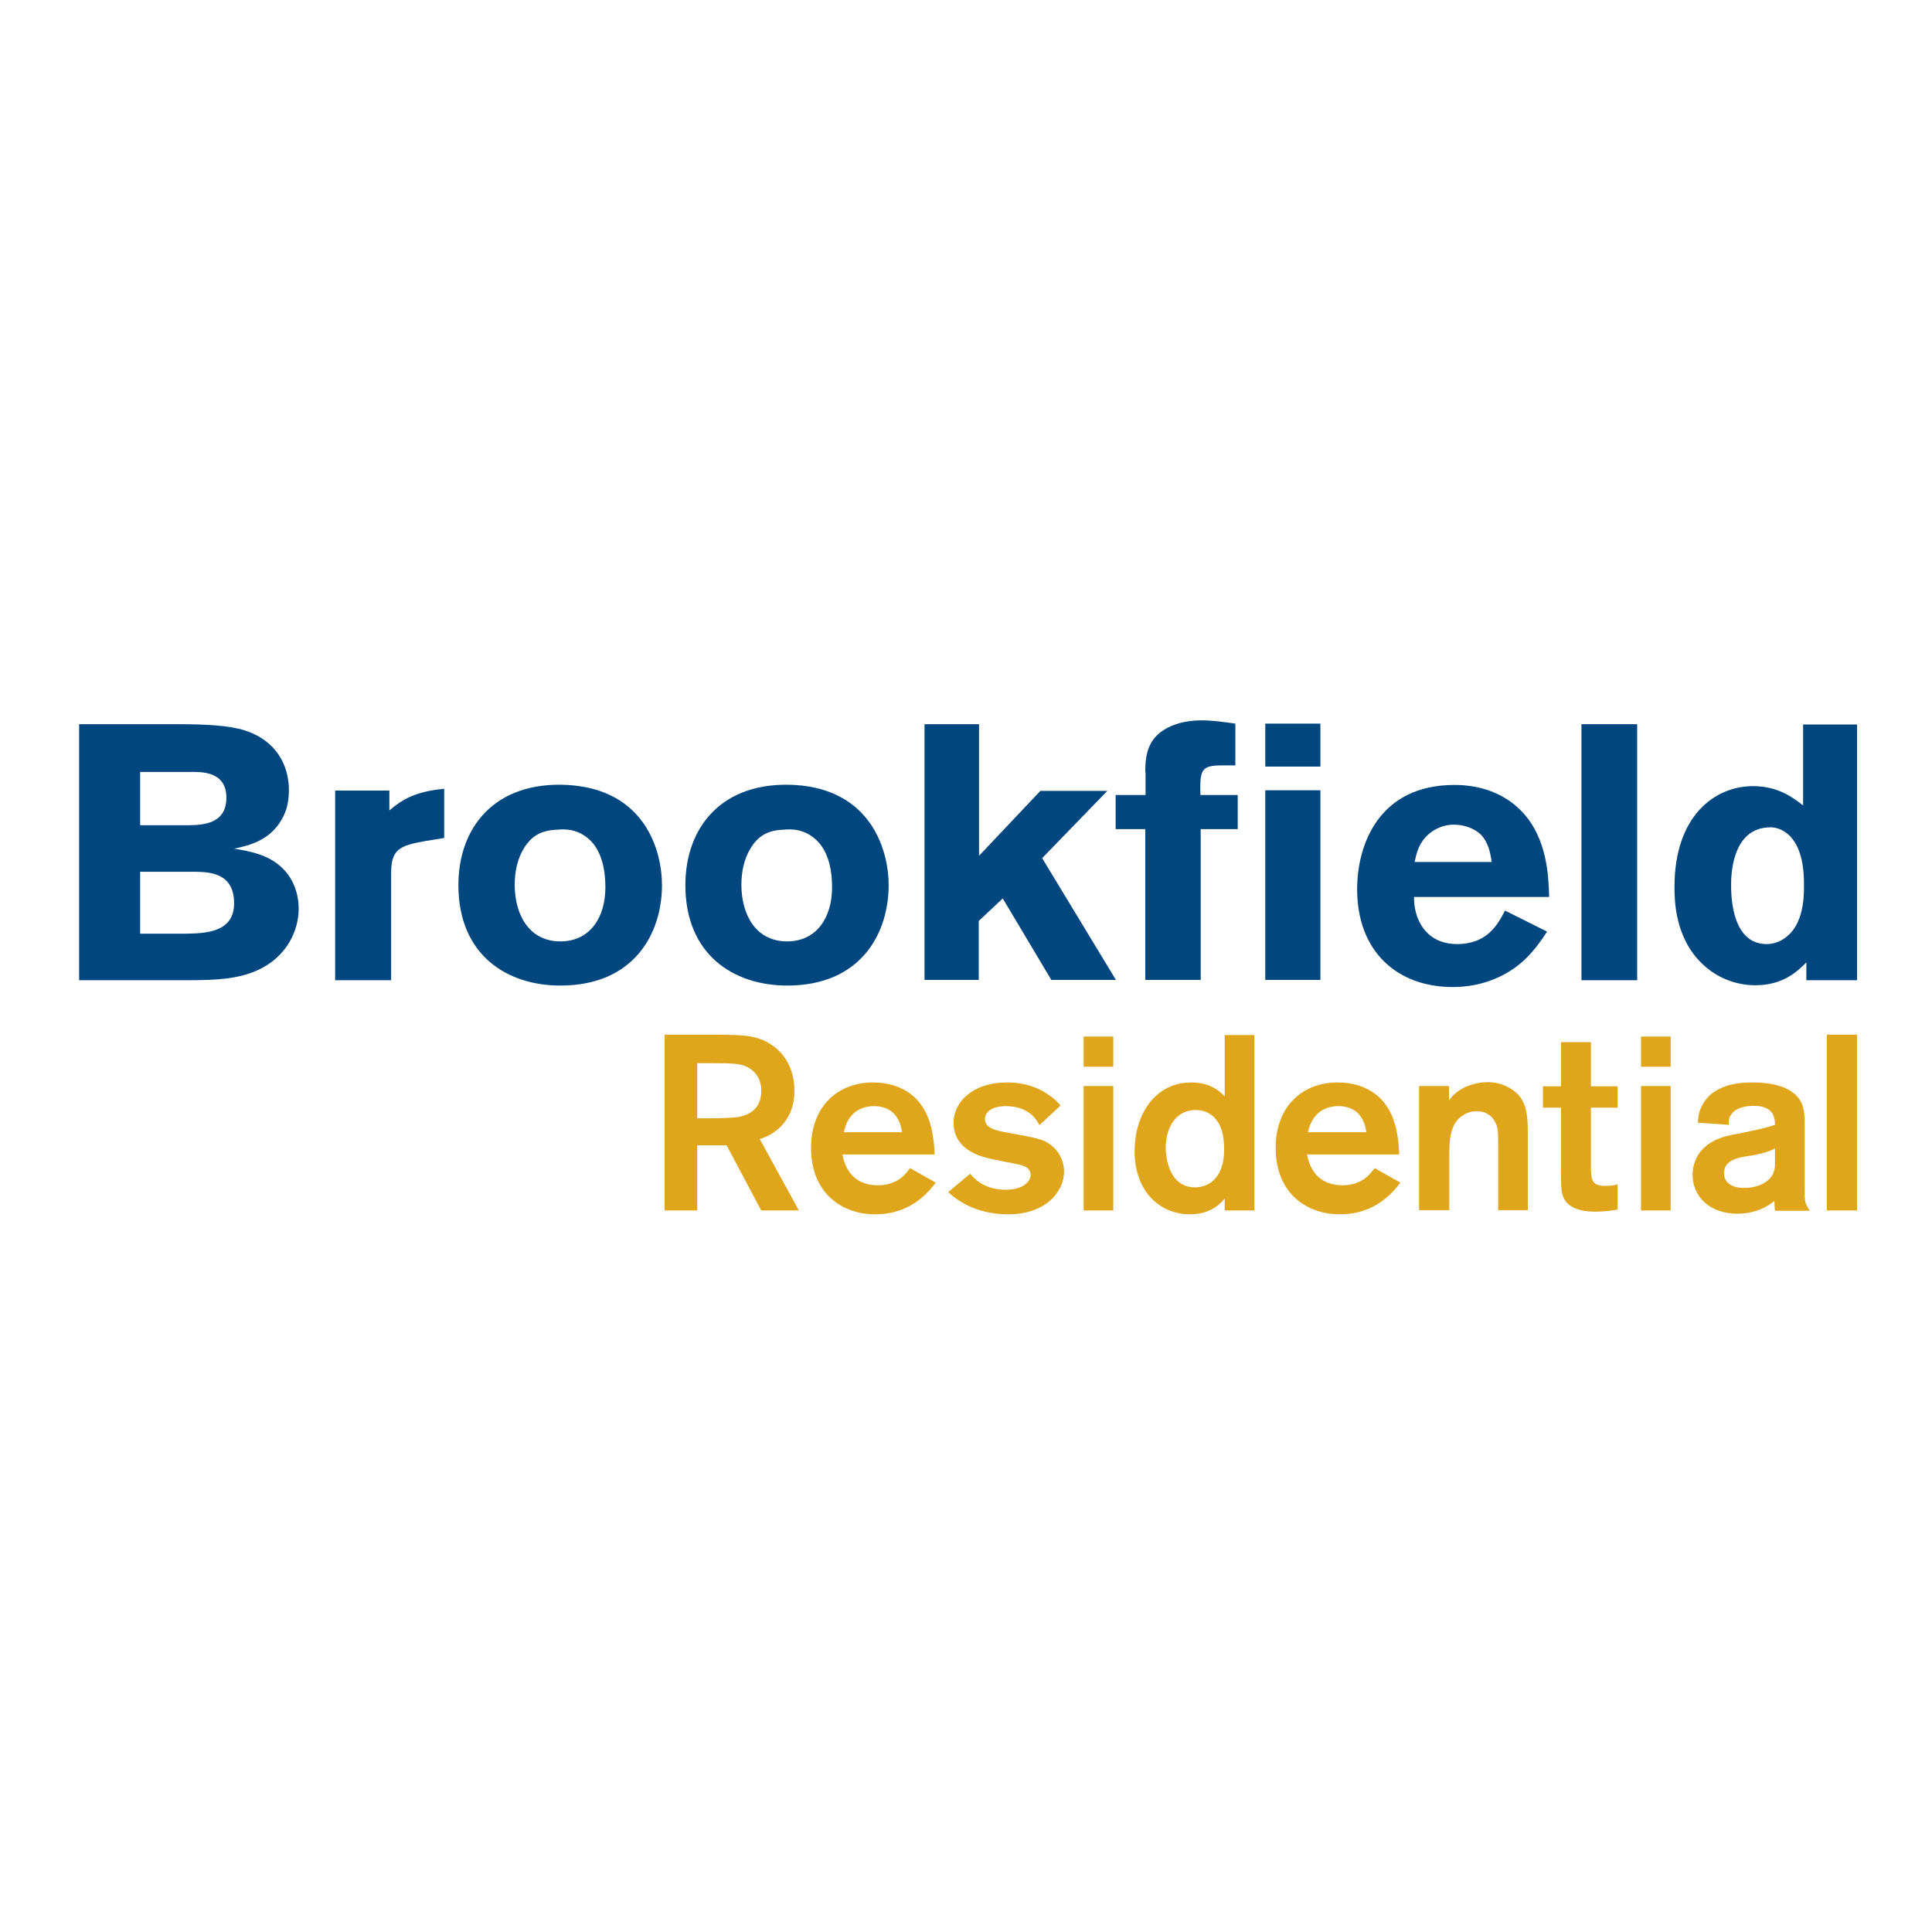 <?xml version="1.0" encoding="UTF-8"?> <svg xmlns="http://www.w3.org/2000/svg" xmlns:xlink="http://www.w3.org/1999/xlink" version="1.1" id="layer" x="0px" y="0px" viewBox="0 0 652 652" style="enable-background:new 0 0 652 652;" xml:space="preserve"> <style type="text/css"> .st0{fill:#00467F;} .st1{fill:#E0A61B;} </style> <g> <path class="st0" d="M47.3,294.2v20.9h15c7.2-0.1,16.7-0.4,16.7-10.3c0-10.4-8.6-10.5-13-10.6H47.3z M47.3,260.5v18h16.3 c4.9-0.1,12.8-0.4,12.8-9.3c0-8.3-7.2-8.7-11.4-8.7H47.3z M26.7,244.4h33.4c9.1,0,17.3,0.4,22.5,2.1c10.7,3.4,14.9,11.9,14.9,20.1 c0,4.7-1.2,7.5-1.6,8.3c-3.9,8.8-12.2,10.5-16.9,11.5c5.3,0.9,12.2,2,17,7.3c3.1,3.3,4.8,8.1,4.8,13c0,6.7-3.5,16.2-14.3,20.9 c-6.5,2.8-13.4,3.2-23.4,3.2H26.7V244.4z"></path> <path class="st0" d="M131.4,273.5c4.2-3.6,8.7-6.4,18.5-7.3v16.6l-6.2,1c-9.1,1.6-11.7,2.9-11.7,11v36h-18.9v-64h18.3V273.5z"></path> <path class="st0" d="M176.9,286.1c-2.3,3.7-3.2,8.1-3.2,12.5c0,10.1,4.9,19.1,15.4,19.1c10.1,0,15.2-8.2,15.2-18.2 c0-7.1-1.7-12.6-5.2-16c-3.9-3.7-8.3-3.8-11-3.5C182.7,280.2,179.5,282,176.9,286.1 M223.4,298.7c0,16.2-9.3,33.9-34.3,33.9 c-18,0-34.4-10.3-34.4-33.9c0-19.6,12.4-35.1,36.8-33.8C217.7,266.4,223.4,287.1,223.4,298.7"></path> <path class="st0" d="M253.4,286.1c-2.3,3.7-3.2,8.1-3.2,12.5c0,10.1,4.9,19.1,15.4,19.1c10.1,0,15.2-8.2,15.2-18.2 c0-7.1-1.7-12.6-5.3-16c-3.9-3.7-8.3-3.8-11-3.5C259.1,280.2,256,282,253.4,286.1 M299.9,298.7c0,16.2-9.3,33.9-34.2,33.9 c-18,0-34.4-10.3-34.4-33.9c0-19.6,12.4-35.1,36.8-33.8C294.1,266.4,299.9,287.1,299.9,298.7"></path> </g> <polygon class="st0" points="312,244.4 330.4,244.4 330.4,288.8 351.1,266.9 373.7,266.9 351.7,289.6 376.6,330.7 354.8,330.7 338.4,303.2 330.3,310.8 330.3,330.7 312,330.7 "></polygon> <g> <path class="st0" d="M386.5,260.5c0-3.2,0.2-7.5,2.7-10.9c2.3-3.2,7.6-6.5,16.4-6.5c3.8,0,7.6,0.6,11.3,1.1v14.1h-4.5 c-7.1,0-7.5,1.5-7.3,10h12.6v11.5h-12.5v50.9h-18.7v-50.9h-10v-11.5h10.1V260.5z"></path> </g> <path class="st0" d="M427,266.7h18.6v64H427V266.7z M427,244.2h18.6v14.5H427V244.2z"></path> <g> <path class="st0" d="M503.4,290.9c-0.4-2.7-0.9-6.2-3.5-9.1c-2.3-2.3-5.9-3.5-9.2-3.5c-4.5,0-7.7,2.2-9.5,4.1 c-2.6,2.8-3.2,5.8-3.8,8.5H503.4z M522.1,314.4c-2.2,3.3-4.4,6.5-7.7,9.6c-5.5,5.1-13.8,9.1-24.1,9.1c-18.9,0-32.3-12.1-32.3-33 c0-15.4,7.6-35.2,32.8-35.2c3.8,0,14.8,0.4,23,9.2c8.3,8.9,8.8,21.4,9,28.6h-45.6c-0.1,8,4.4,15.9,14.5,15.9 c10.3,0,13.8-6.7,16.2-11.3L522.1,314.4z"></path> </g> <rect x="533.7" y="244.4" class="st0" width="18.8" height="86.4"></rect> <g> <path class="st0" d="M608.8,298.8c0-2.9,0-10.9-4-15.8c-0.8-1.1-3.5-3.8-7.3-3.8c-13.3,0-13.3,16.8-13.3,19.6c0,9,2.4,19.8,12,19.8 c2.1,0,4.3-0.7,6.1-2C608.8,312.1,608.8,302.4,608.8,298.8 M626.7,244.4v86.4h-17.1v-6c-2.9,2.9-7.8,7.7-17.2,7.7 c-6.4,0-13-2.4-18-7.3c-9.3-8.9-9.3-21.8-9.3-25.9c0-24.1,13.7-34,26.5-34c8.5,0,13.5,3.9,16.9,6.5v-27.3H626.7z"></path> <path class="st1" d="M235.3,358.8v18.6h3.9c3.8,0,5.2-0.1,7.3-0.2c2.4-0.1,10.4-0.5,10.4-9.1c0-1.3-0.1-5.6-4.7-8 c-2.3-1.2-5.2-1.3-11.7-1.3H235.3z M224.3,349.2h18.9c7.9,0.1,13.2,0.1,18.4,4.3c3.7,3,6.5,7.7,6.5,14.6c0,11.4-8.3,15.3-11.7,16.3 l13.2,24.1h-12.7l-11.7-22h-9.9v22h-11V349.2z"></path> <path class="st1" d="M304.4,382.1c-0.9-6.6-5-8.8-9.4-8.8c-5.4,0-9.1,3.1-10.2,8.8H304.4z M315.8,399.1c-5.2,7-11.9,10.7-20.5,10.7 c-11,0-21.6-7-21.6-22.4c0-14.1,9.1-22.1,20.9-22.1c11.1,0,15.7,6.6,16.5,7.9c3.5,4.9,4.2,12.2,4.3,16.4h-31.1 c1.2,6.6,5.3,10.4,11.9,10.4c6.9,0,9.7-4.1,10.9-5.8L315.8,399.1z"></path> <path class="st1" d="M327.4,396.1c2.5,3.1,6.3,5.4,12.1,5.4c5.8,0,8.3-2.8,8.3-5c0-2.7-3-3.3-4.4-3.6c-1.4-0.3-8.3-1.6-9.8-2 c-10-2.3-11.8-8.1-11.8-11.9c0-7.1,6.4-13.7,18-13.7c6.4,0,11,2,13.8,4c2.1,1.3,3.5,2.8,4.3,3.8l-7.1,6.6c-1.2-2.3-4-6.4-11.4-6.4 c-4.8,0-7,2.1-7,4.3c0,3,3.1,3.9,8.5,4.8c8.7,1.6,11.2,2,13.9,4.1c2.6,2,4.3,5.4,4.3,8.9c0,6.5-5.9,14.4-18.9,14.4 c-7.5,0-14.8-2.4-20.2-7.5L327.4,396.1z"></path> </g> <path class="st1" d="M375.7,408.5h-10v-42h10V408.5z M375.7,360h-10v-10.2h10V360z"></path> <g> <path class="st1" d="M410.9,378.5c-1.5-2.3-4-3.9-7.4-3.9c-6.8,0-10.1,6.1-10.1,12.8c0,0.8,0.1,13.3,9.9,13.3 c5.2,0,9.9-3.9,9.8-12.9C413.1,385.1,412.8,381.2,410.9,378.5 M423.3,349.2v59.3h-10v-4c-3.1,3.8-7.3,5.3-11.7,5.3 c-10,0-18.7-7.5-18.7-21.3c0-12.5,7-23.2,19.1-23.2c4.1,0,8.1,1.2,11.3,4.7v-20.7H423.3z"></path> <path class="st1" d="M461.1,382.1c-0.9-6.6-4.9-8.8-9.4-8.8c-5.4,0-9.1,3.1-10.3,8.8H461.1z M472.6,399.1 c-5.2,7-11.9,10.7-20.5,10.7c-11,0-21.6-7-21.6-22.4c0-14.1,9.1-22.1,20.9-22.1c11.1,0,15.7,6.6,16.5,7.9 c3.5,4.9,4.2,12.2,4.3,16.4h-31.1c1.2,6.6,5.3,10.4,11.9,10.4c6.9,0,9.6-4.1,10.9-5.8L472.6,399.1z"></path> <path class="st1" d="M478.9,366.5H489v4.9c0.5-0.8,1.5-2.1,3.3-3.3c2.5-1.8,6.4-2.9,9.7-2.9c4.8,0,8.9,2.2,11,5 c2.6,3.5,2.6,8.1,2.6,13.5v24.7h-10v-21.4c0-3.1,0-5.2-0.3-6.4c-0.9-3.7-3.6-5.6-6.9-5.6c-3.3,0-6.3,1.9-7.7,4.7 c-1.6,3.1-1.6,7.4-1.6,10.5v18.2h-10.2V366.5z"></path> <path class="st1" d="M536.9,373.7v19c0,5.2,0,7.5,4.8,7.5c1.5,0,2.8-0.1,4.2-0.5v8.5c-3,0.5-5,0.7-7.3,0.7c-2.1,0-9.2,0-11.1-5.1 c-0.7-1.7-0.7-4.4-0.7-8.6v-21.4h-6.1v-7.2h6.1v-14.9h10.1v14.9h9v7.2H536.9z"></path> </g> <path class="st1" d="M563.8,408.5h-10v-42h10V408.5z M563.8,360h-10v-10.2h10V360z"></path> <g> <path class="st1" d="M599,387.6c-2,1-4.3,1.8-8.8,2.5c-3.6,0.5-8.4,1.4-8.4,5.8c0,3.3,2.8,5,6.8,5c5.1,0,8.7-2.3,9.8-4.9 c0.6-1.3,0.6-2.5,0.6-3.8V387.6z M573,378.9c0.1-2.1,0.3-3.9,1.7-6.3c4-7.3,14-7.3,16.7-7.3c4,0,8.9,0.5,12.6,2.7c4.9,3,5,7,5,11.5 v22.3c0,3.2,0,4.3,1.8,6.8H599c-0.1-1-0.2-2.7-0.2-3.3c-2.2,1.9-6.6,4.3-12.4,4.3c-9.5,0-15.2-5.9-15.2-13.1c0-2.1,0.5-4,1.3-5.7 c3-6,9.5-7.4,13.5-8.1c8.7-1.8,9.3-1.9,13-3.1c0-2.1-0.2-6.4-7.1-6.4c-4.2,0-6.5,1.3-7.5,2.7c-1.1,1.3-1,2.5-1,3.7L573,378.9z"></path> </g> <rect x="616.5" y="349.2" class="st1" width="10.2" height="59.3"></rect> </svg> 